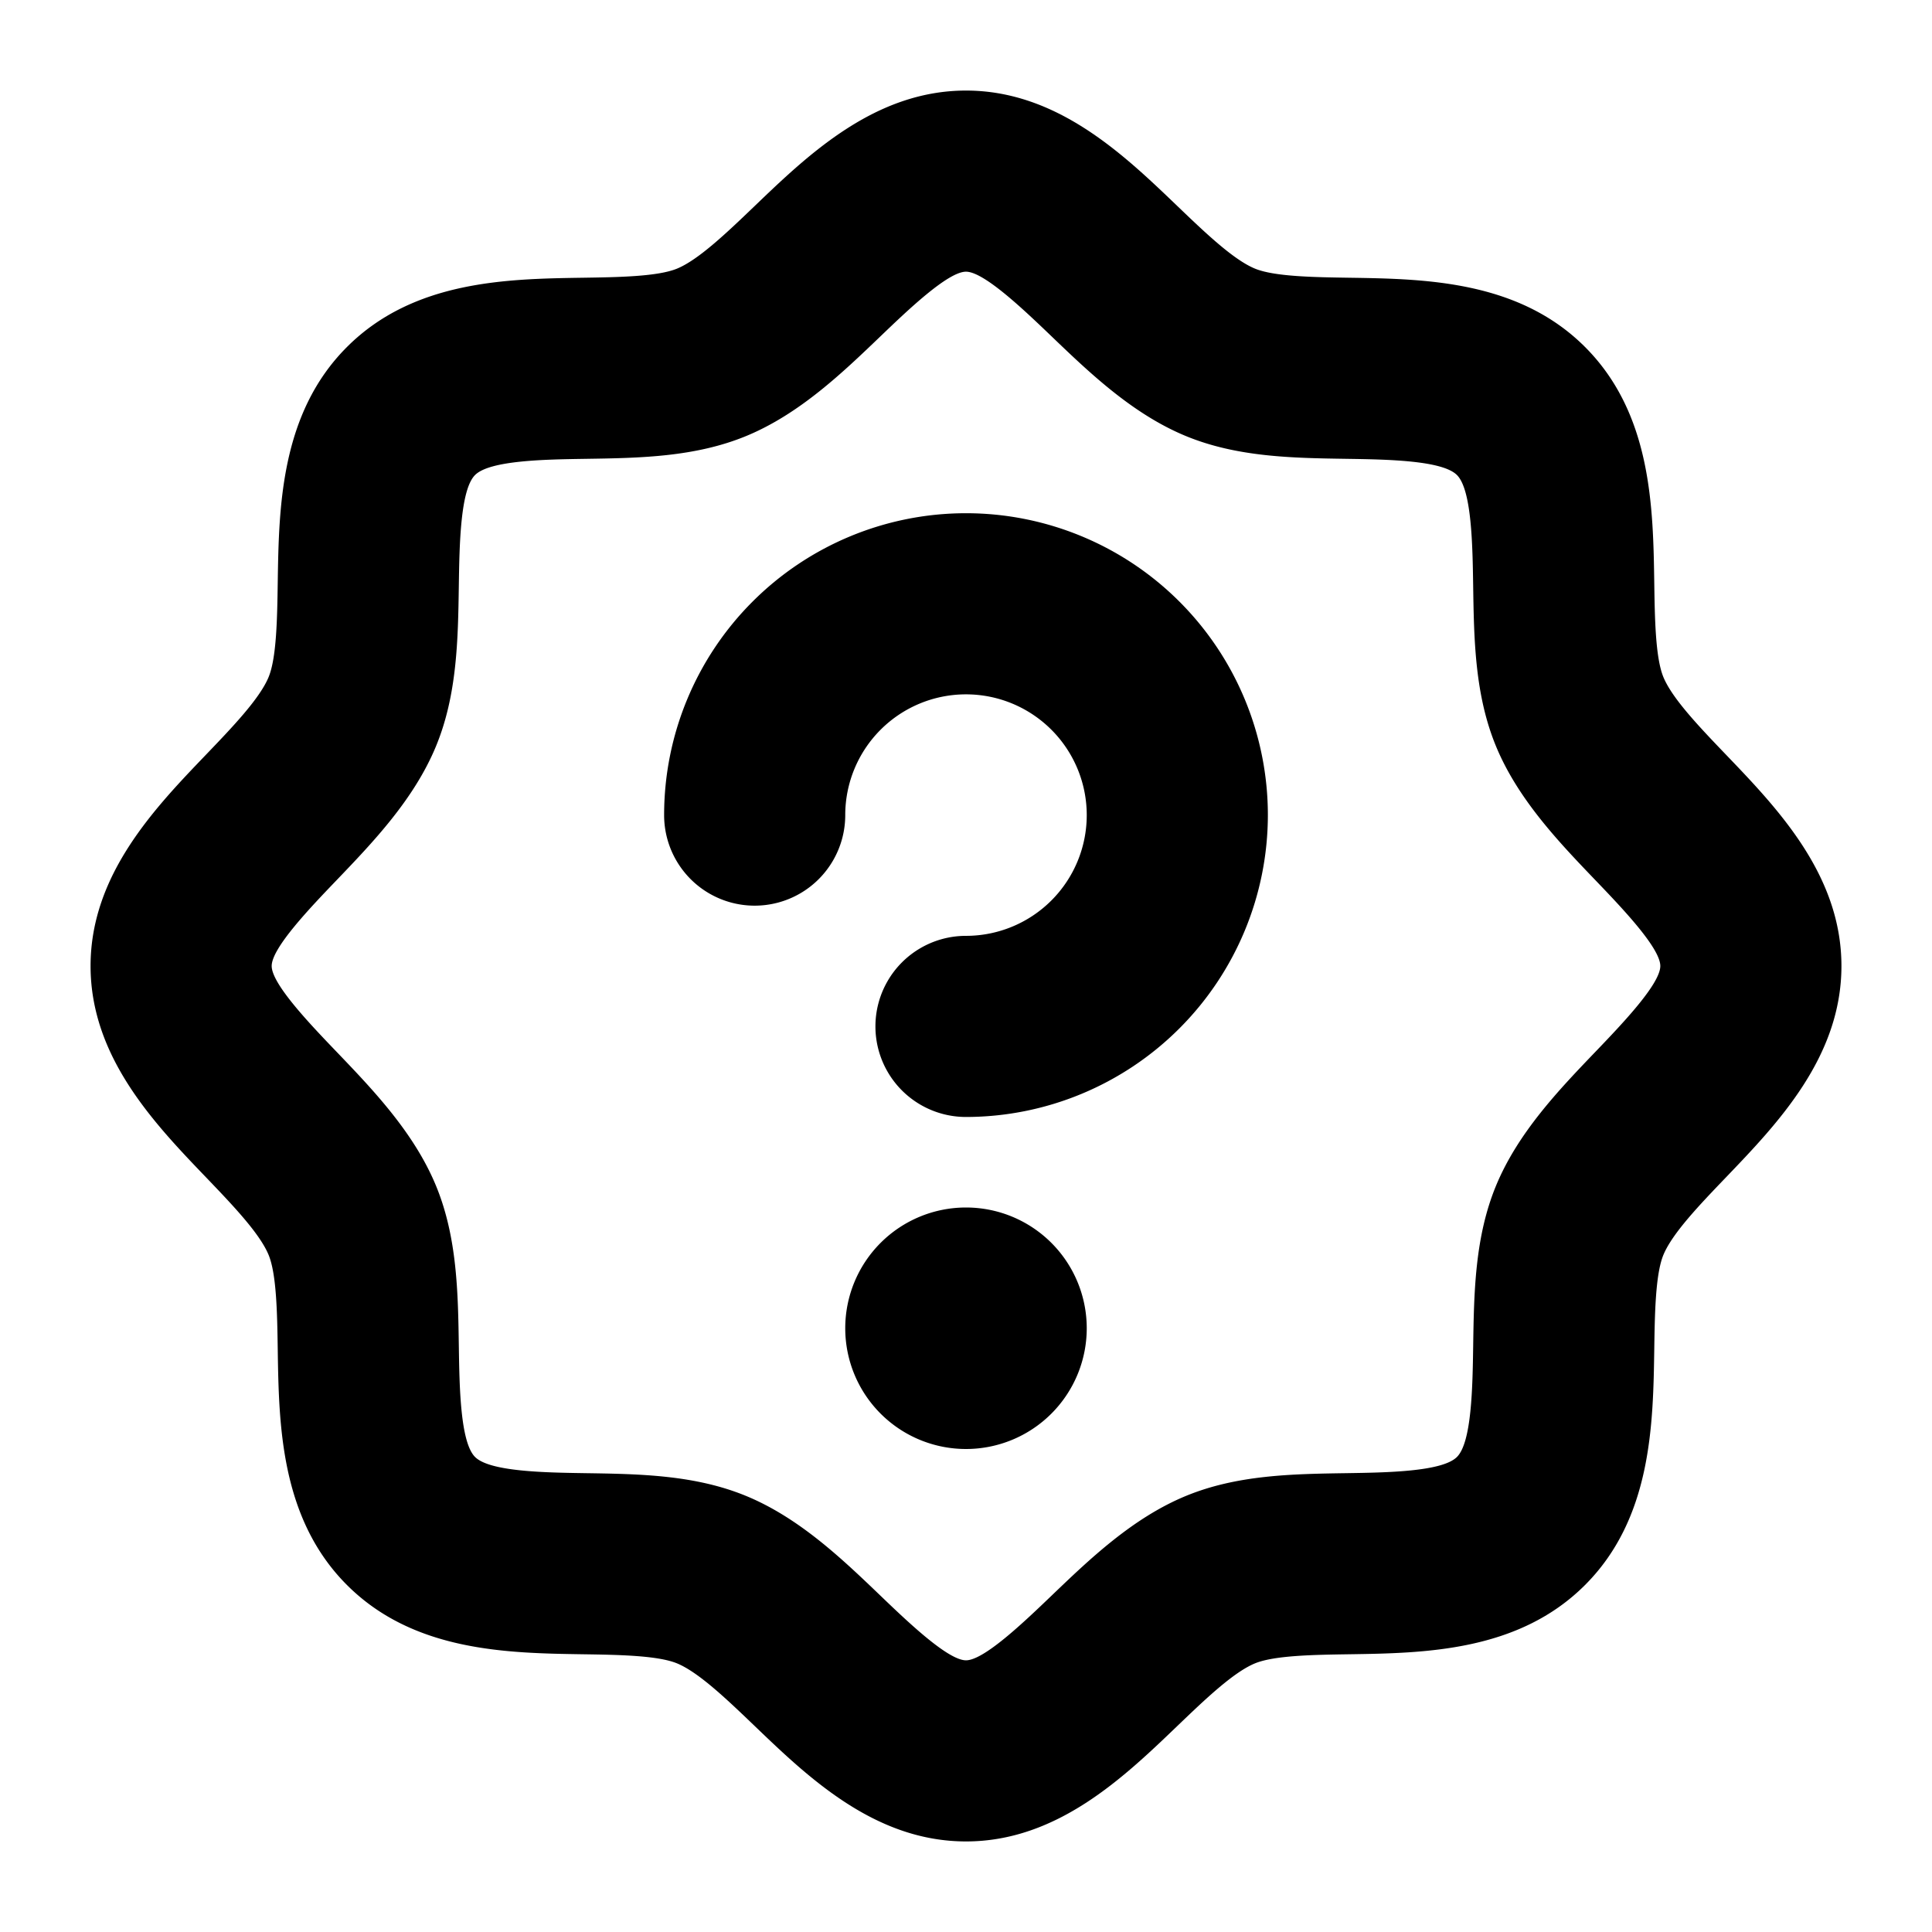 <?xml version="1.0" encoding="utf-8"?><!-- Uploaded to: SVG Repo, www.svgrepo.com, Generator: SVG Repo Mixer Tools -->
<svg fill="#000000" width="800px" height="800px" viewBox="0 0 256 256" id="Flat" xmlns="http://www.w3.org/2000/svg">
  <path d="M228.749,100.047c-3.516-3.666-7.151-7.457-8.338-10.324-1.062-2.567-1.142-7.829-1.212-12.471-.15-9.998-.339-22.44-9.175-31.276s-21.278-9.024-31.276-9.175c-4.642-.07-9.903-.15-12.471-1.212-2.867-1.187-6.658-4.822-10.323-8.338C148.868,20.456,140.051,12,128,12c-12.05,0-20.868,8.456-27.953,15.251-3.666,3.516-7.457,7.151-10.324,8.338-2.567,1.062-7.829,1.142-12.471,1.212-9.998.15-22.44.339-31.276,9.175s-9.024,21.278-9.175,31.276c-.07,4.642-.15,9.903-1.212,12.471-1.187,2.867-4.822,6.658-8.338,10.323C20.456,107.132,12,115.949,12,128c0,12.05,8.456,20.868,15.251,27.953,3.516,3.666,7.151,7.457,8.338,10.324,1.062,2.567,1.142,7.829,1.212,12.471.15,9.998.339,22.44,9.175,31.276s21.278,9.024,31.276,9.175c4.642.07,9.903.15,12.471,1.212,2.867,1.187,6.658,4.822,10.323,8.338C107.132,235.544,115.949,244,128,244c12.05,0,20.868-8.456,27.953-15.251,3.666-3.516,7.457-7.151,10.324-8.338,2.567-1.062,7.829-1.142,12.471-1.212,9.998-.15,22.44-.339,31.276-9.175s9.024-21.278,9.175-31.276c.07-4.642.15-9.903,1.212-12.471,1.187-2.867,4.822-6.658,8.338-10.323C235.544,148.868,244,140.051,244,128,244,115.95,235.544,107.132,228.749,100.047ZM211.427,139.342c-4.817,5.023-10.278,10.718-13.191,17.76-2.814,6.801-2.926,14.163-3.033,21.284-.081,5.364-.191,12.712-2.148,14.668-1.956,1.957-9.304,2.067-14.668,2.148-7.121.107-14.483.219-21.284,3.033-7.042,2.913-12.736,8.374-17.76,13.191C135.781,214.841,130.402,220,128,220s-7.782-5.159-11.342-8.573c-5.023-4.817-10.718-10.278-17.76-13.191-6.801-2.814-14.163-2.926-21.284-3.033-5.364-.081-12.712-.191-14.668-2.148-1.957-1.956-2.067-9.304-2.148-14.668-.107-7.121-.219-14.483-3.033-21.284-2.913-7.042-8.374-12.736-13.191-17.76C41.159,135.781,36,130.402,36,128s5.159-7.782,8.573-11.342c4.817-5.023,10.278-10.718,13.191-17.76,2.814-6.801,2.926-14.163,3.033-21.284.081-5.364.191-12.712,2.148-14.668,1.956-1.957,9.304-2.067,14.668-2.148,7.121-.107,14.483-.219,21.284-3.033,7.042-2.913,12.736-8.374,17.76-13.191C120.219,41.159,125.598,36,128,36s7.782,5.159,11.342,8.573c5.023,4.817,10.718,10.278,17.76,13.191,6.801,2.814,14.163,2.926,21.284,3.033,5.364.081,12.712.191,14.668,2.148,1.957,1.956,2.067,9.304,2.148,14.668.107,7.121.219,14.483,3.033,21.284,2.913,7.042,8.374,12.736,13.191,17.76C214.841,120.219,220,125.598,220,128S214.841,135.782,211.427,139.342ZM143.999,176a16,16,0,1,1-16-16A16,16,0,0,1,143.999,176ZM167.999,108.005a40.046,40.046,0,0,1-40,40,12,12,0,0,1,0-24,16,16,0,1,0-16-16,12,12,0,0,1-24,0,40,40,0,1,1,80,0Z"/>
</svg>